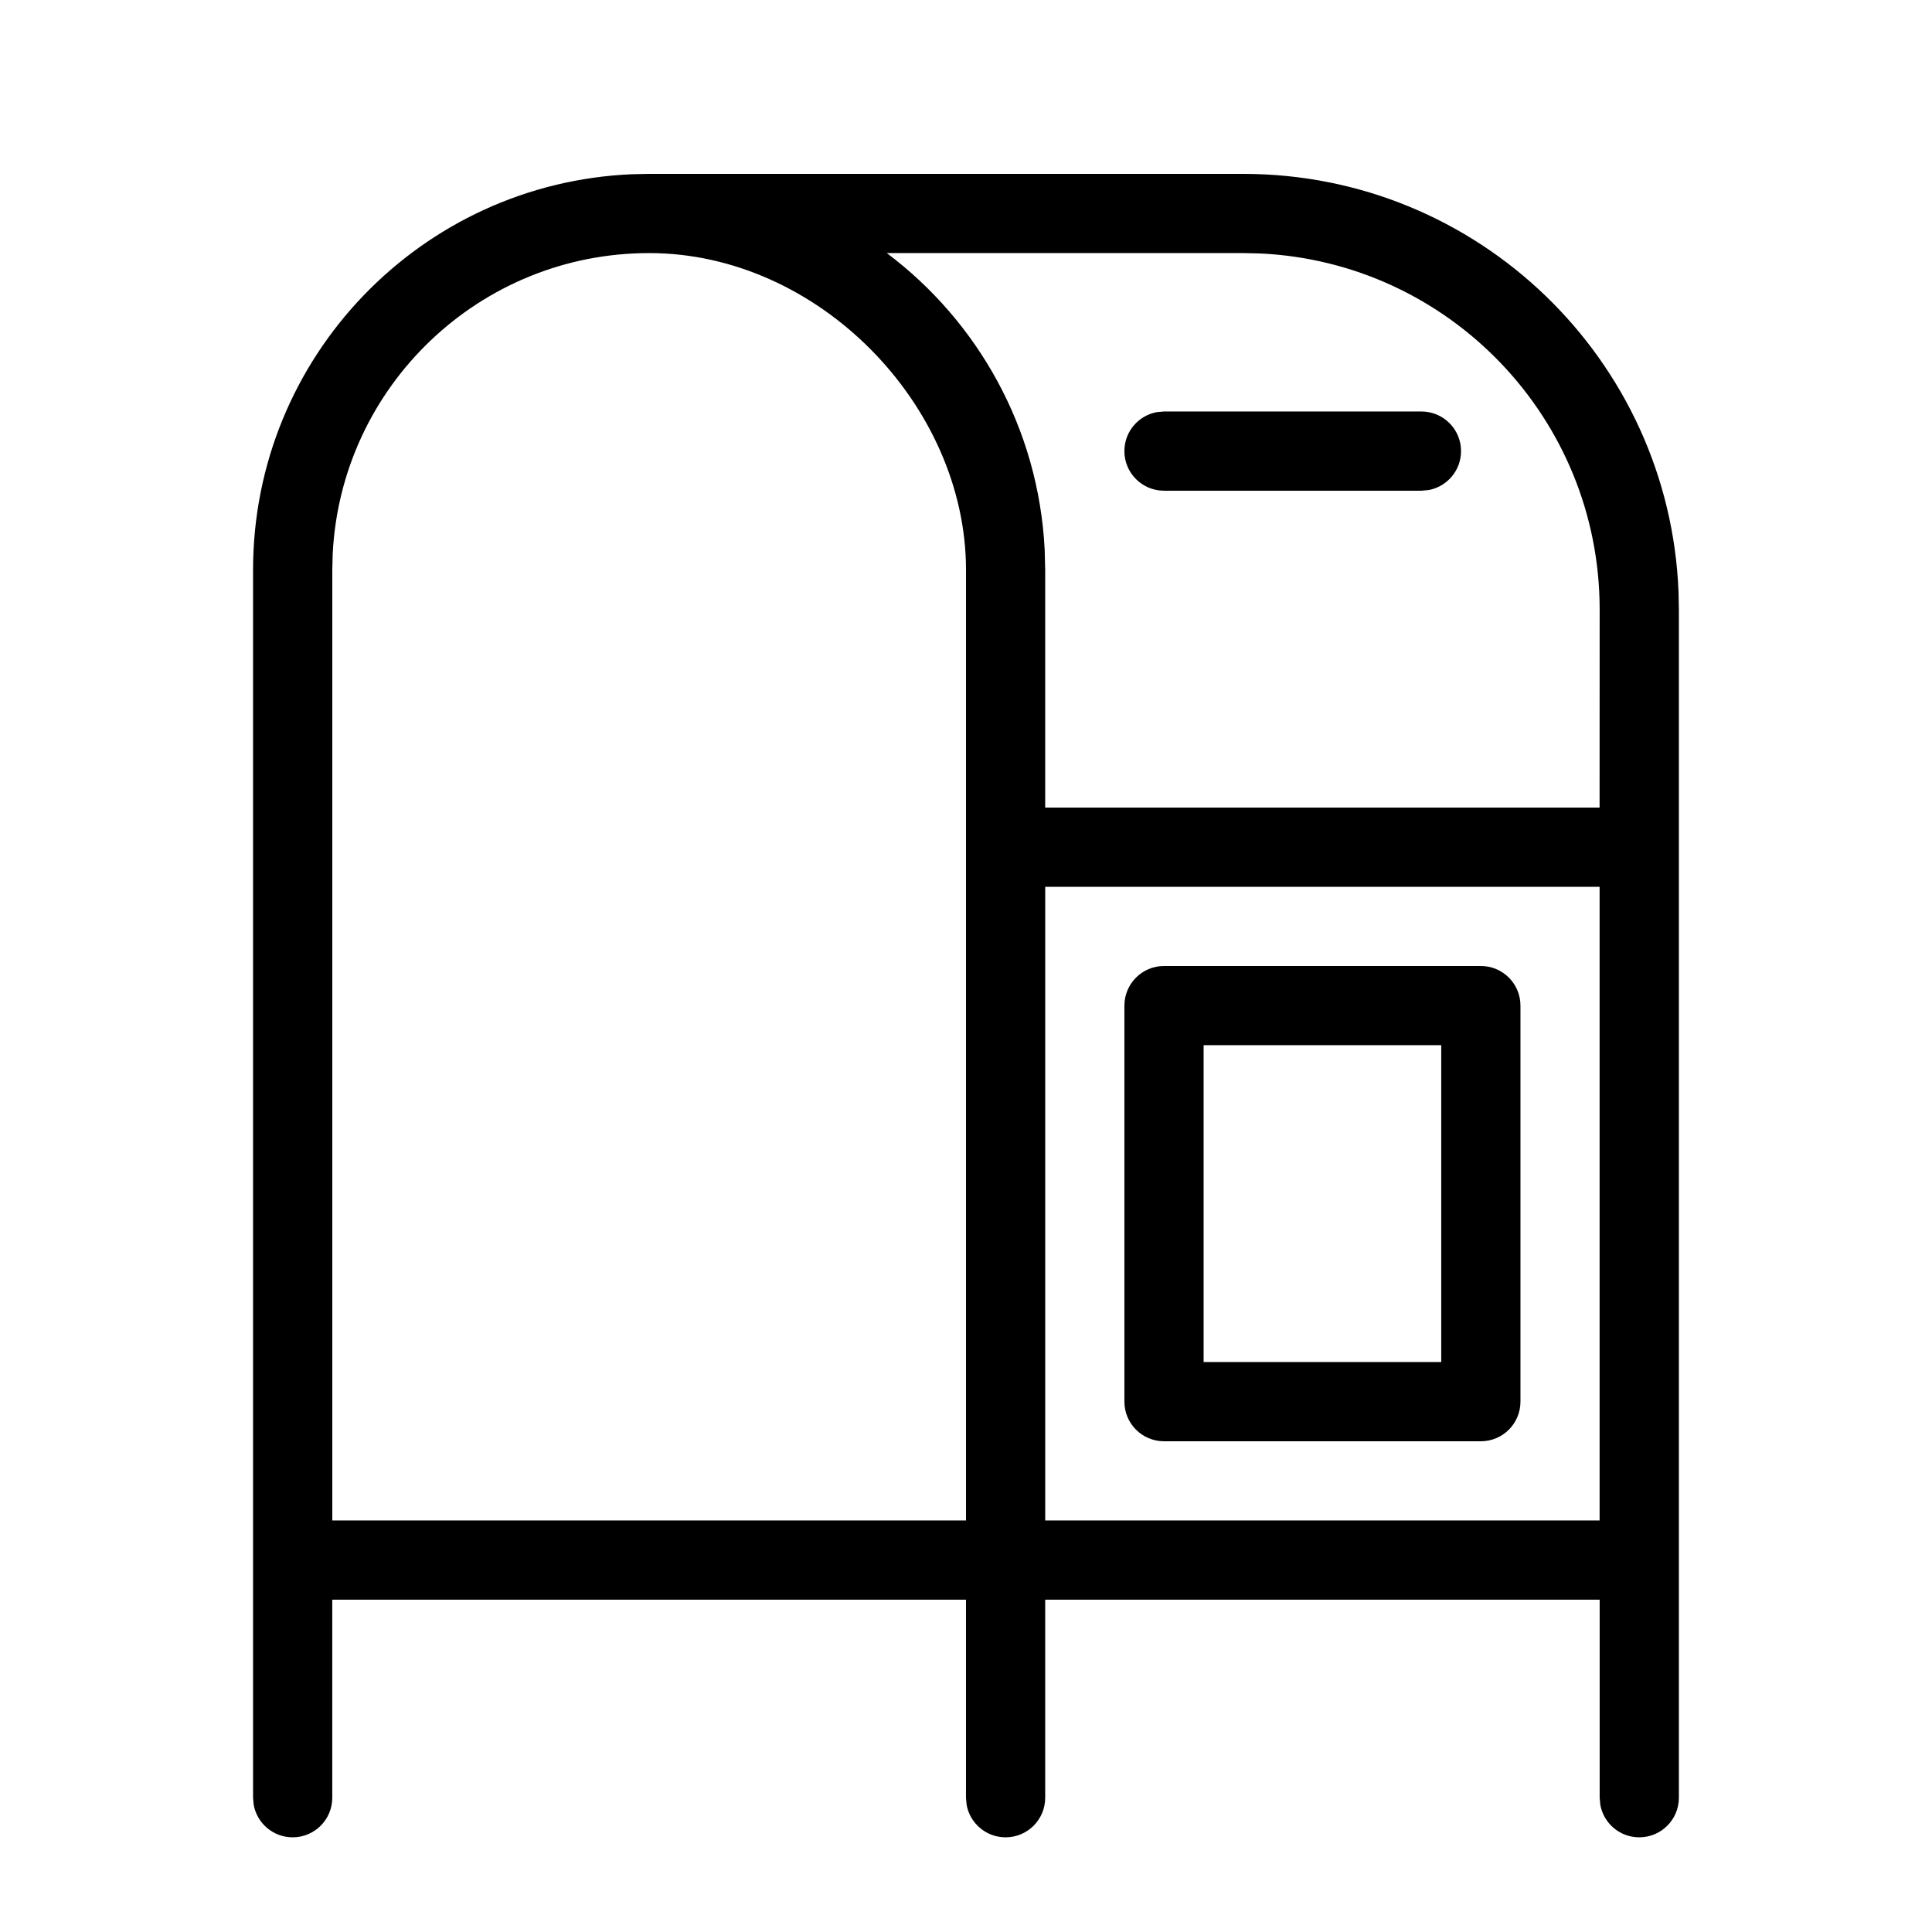 <?xml version="1.0" encoding="UTF-8"?>
<!-- Uploaded to: ICON Repo, www.iconrepo.com, Generator: ICON Repo Mixer Tools -->
<svg fill="#000000" width="800px" height="800px" version="1.1" viewBox="144 144 512 512" xmlns="http://www.w3.org/2000/svg">
 <path d="m473.47 190.08c62.207 0 112.93 49.199 115.36 110.81l0.09 4.644v314.88c0 5.797-4.699 10.496-10.496 10.496-5.152 0-9.438-3.711-10.324-8.609l-0.172-1.887v-52.48h-146.94v52.48c0 5.797-4.699 10.496-10.496 10.496-5.152 0-9.441-3.711-10.328-8.609l-0.168-1.887v-52.48h-167.94v52.48c0 5.797-4.699 10.496-10.496 10.496-5.152 0-9.438-3.711-10.328-8.609l-0.168-1.887v-325.38c0-56.445 44.551-102.48 100.41-104.86l4.555-0.098zm94.441 188.93h-146.92v167.93h146.92zm-251.88-167.94c-44.969 0-81.684 35.348-83.867 79.777l-0.102 4.191v251.9h167.94v-251.9c0-43.52-39-83.969-83.969-83.969zm220.41 188.93c5.797 0 10.496 4.699 10.496 10.496v104.96c0 5.797-4.699 10.496-10.496 10.496h-83.965c-5.797 0-10.496-4.699-10.496-10.496v-104.96c0-5.797 4.699-10.496 10.496-10.496zm-10.496 20.992h-62.973v83.965h62.973zm-146.94-209.93c24.148 18.141 40.219 46.457 41.844 78.582l0.137 5.391v62.977h146.92l0.02-52.48c0-50.68-39.91-92.039-90.016-94.363l-4.445-0.102zm141.69 41.988c5.797 0 10.496 4.699 10.496 10.496 0 5.152-3.715 9.438-8.609 10.328l-1.887 0.168h-68.223c-5.797 0-10.496-4.699-10.496-10.496 0-5.152 3.711-9.438 8.609-10.328l1.887-0.168z"/>
</svg>